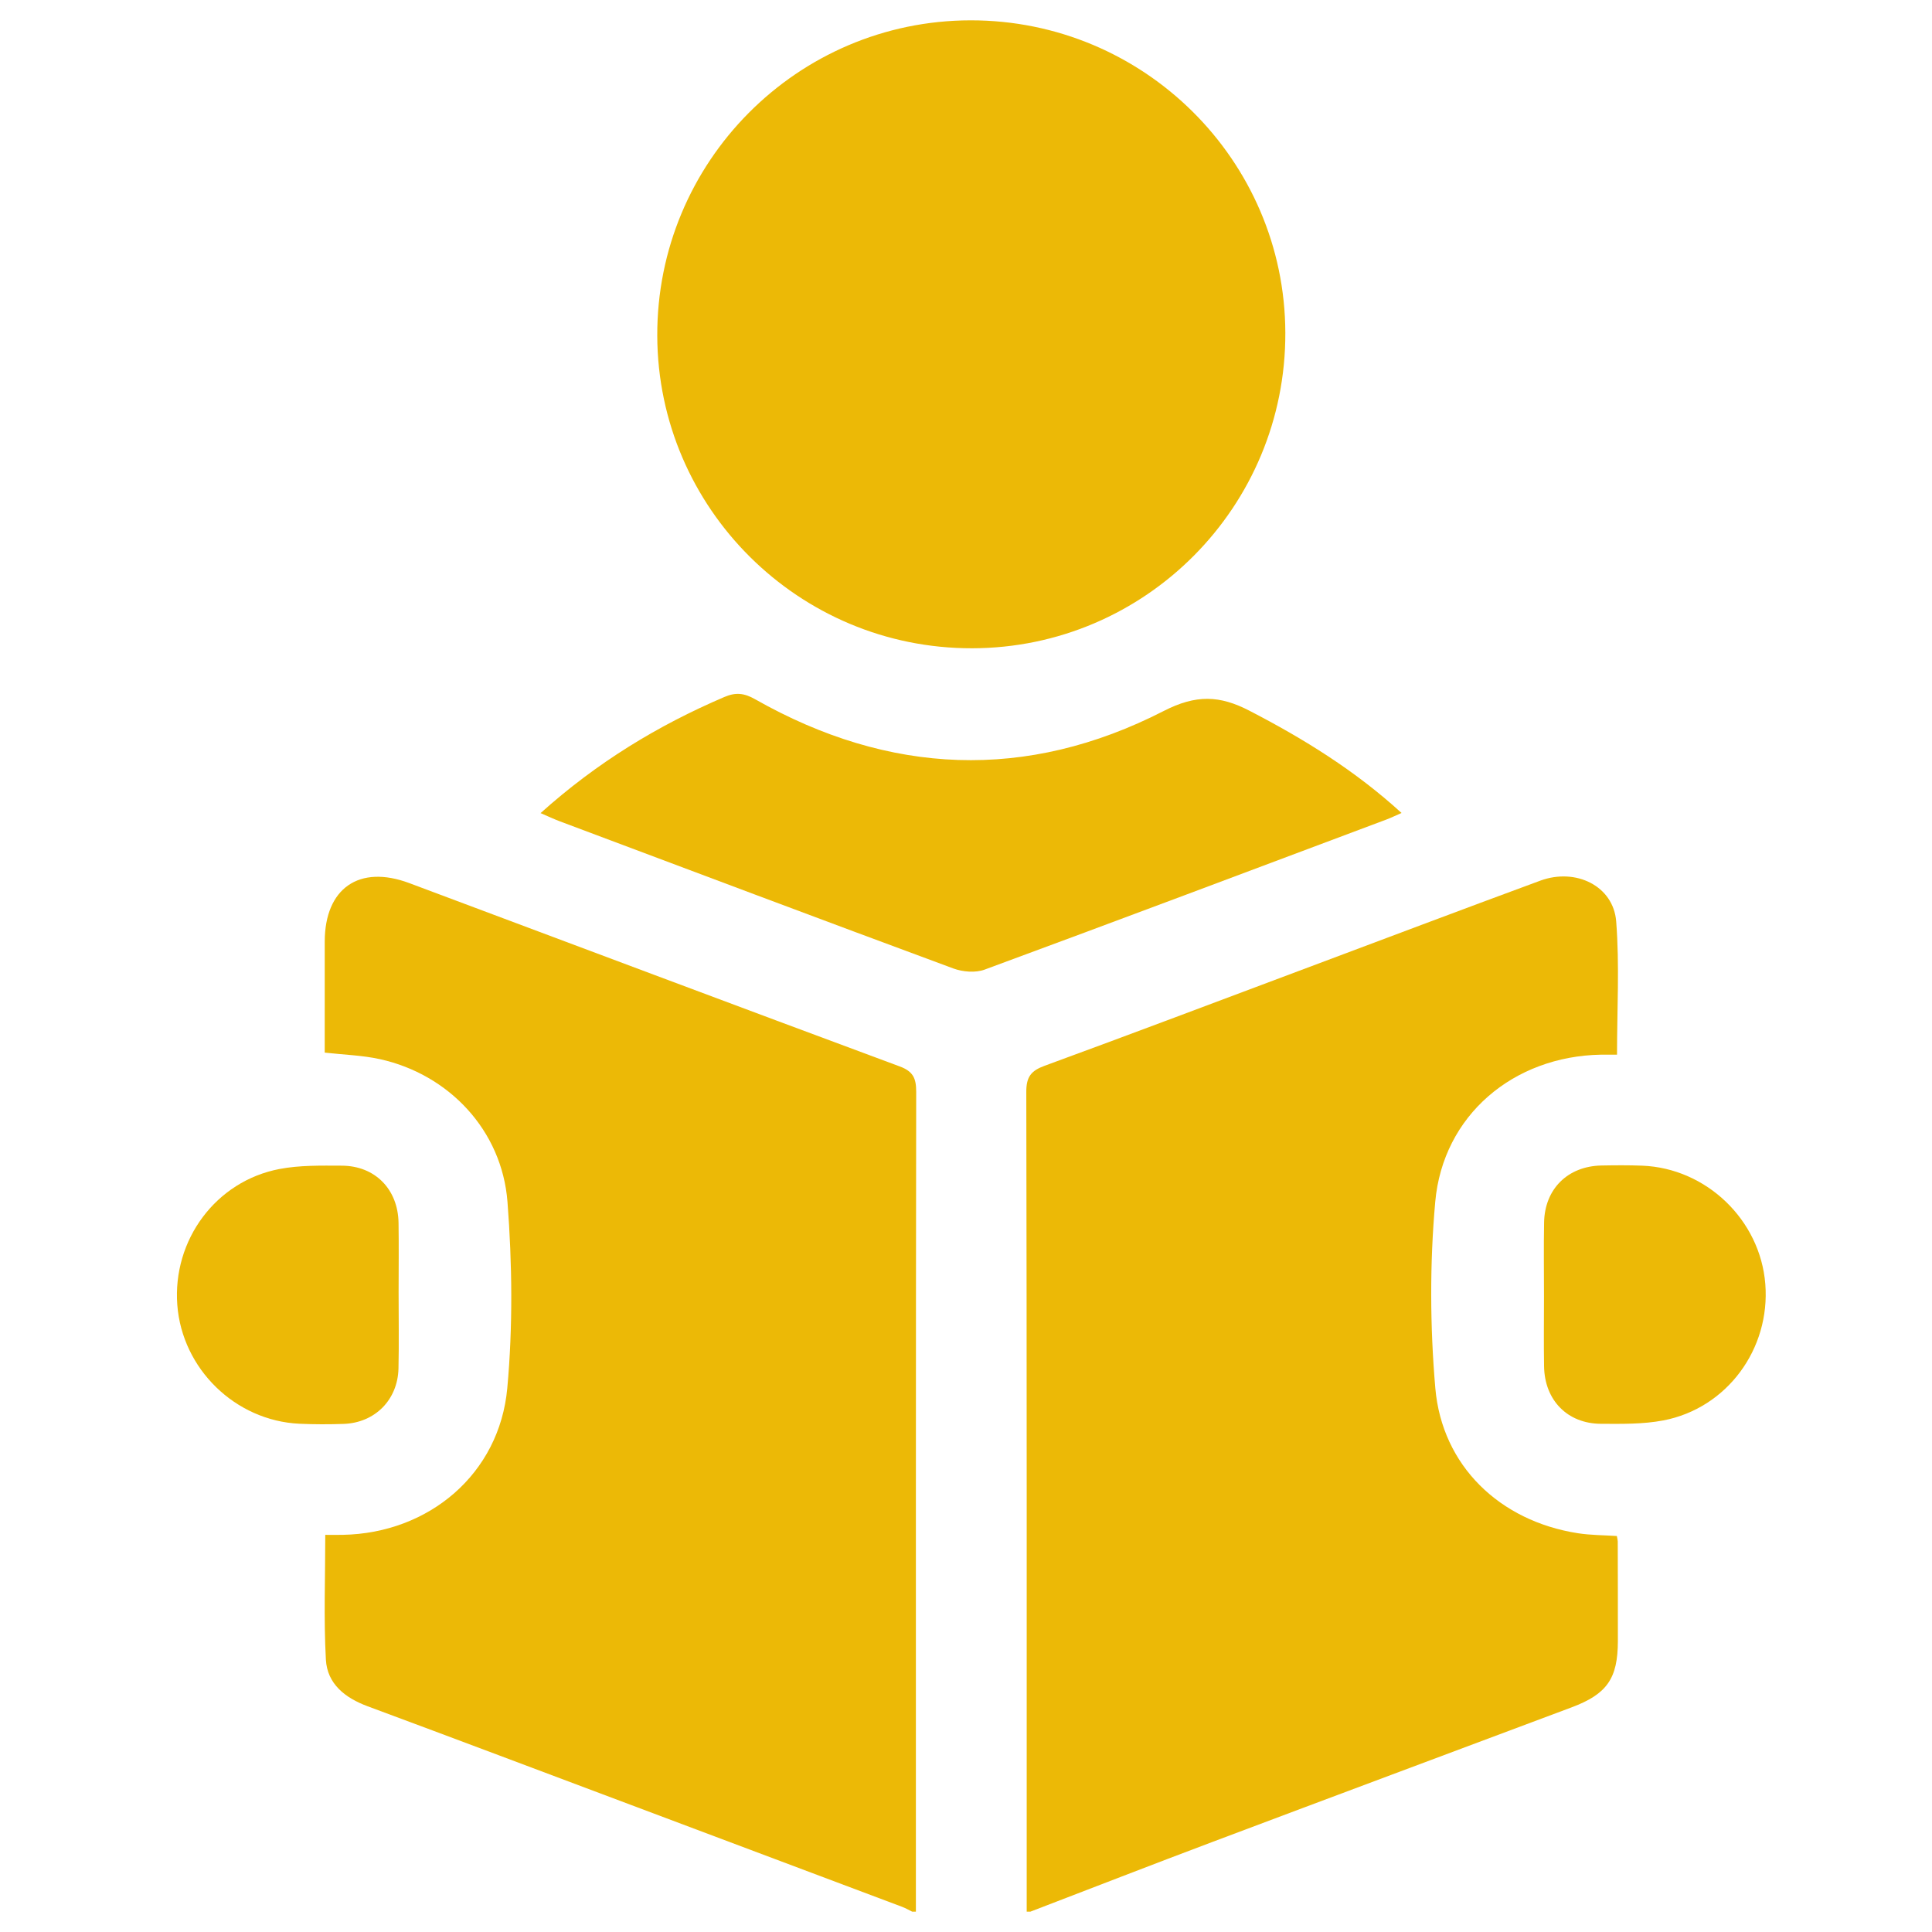 <svg fill="none" version="1.1" viewBox="0 0 95 95" xmlns="http://www.w3.org/2000/svg">
 <g fill="#ecb906" stroke-width=".97">
  <path d="m50.668 93.999c2.986-1.145 5.966-2.305 8.959-3.431 5.88-2.214 11.768-4.409 17.651-6.614 1.742-0.653 2.274-1.418 2.276-3.26 0.002-1.634-0.003-3.268-0.006-4.902 0-0.059-0.019-0.117-0.044-0.263-0.628-0.043-1.286-0.038-1.927-0.139-3.826-0.599-6.669-3.307-7-7.135-0.261-3.033-0.275-6.125-0.004-9.155 0.381-4.261 3.845-7.165 8.153-7.24 0.238-0.004 0.475-6.79e-4 0.786-6.79e-4 0-2.223 0.128-4.399-0.041-6.553-0.136-1.738-1.983-2.647-3.734-2.002-3.884 1.431-7.755 2.896-11.632 4.348-4.244 1.59-8.483 3.195-12.739 4.754-0.671 0.245-0.903 0.547-0.901 1.286 0.027 13.436 0.02 26.872 0.02 40.308 0.06-7.76e-4 0.121-7.76e-4 0.181-7.76e-4z"/>
  <path d="m45.036 93.999c0-13.436-5e-3 -26.872 0.015-40.308 6.79e-4 -0.662-0.142-1.006-0.813-1.254-8.045-2.984-16.076-6.005-24.112-9.013-2.463-0.922-4.154 0.251-4.158 2.878-0.002 1.812-7.08e-4 3.623-7.08e-4 5.457 0.941 0.107 1.847 0.13 2.717 0.322 3.383 0.747 5.999 3.493 6.27 7.021 0.233 3.037 0.267 6.126-0.01 9.157-0.385 4.217-3.852 7.133-8.088 7.212-0.266 0.005-0.532 6.79e-4 -0.862 6.79e-4 0 2.097-0.08 4.119 0.03 6.131 0.065 1.196 0.941 1.885 2.051 2.297 4.303 1.597 8.599 3.218 12.897 4.832 4.467 1.677 8.934 3.356 13.401 5.036 0.166 0.063 0.32 0.154 0.48 0.232 0.061-7.76e-4 0.122-7.76e-4 0.182-7.76e-4z"/>
  <path d="m47.796 31.877c8.532-0.013 15.436-6.968 15.406-15.52-0.028-8.486-6.962-15.366-15.475-15.357-8.53 0.009-15.442 6.971-15.408 15.519 0.033 8.488 6.97 15.372 15.477 15.358z"/>
  <path d="m68.916 39.975c-2.283-2.086-4.809-3.646-7.476-5.026-1.465-0.759-2.624-0.806-4.221 0.013-6.743 3.456-13.502 3.156-20.09-0.58-0.536-0.305-0.954-0.348-1.508-0.111-3.276 1.401-6.277 3.228-9.04 5.711 0.377 0.162 0.657 0.295 0.947 0.404 6.446 2.419 12.889 4.846 19.346 7.234 0.463 0.171 1.09 0.224 1.54 0.058 6.601-2.434 13.185-4.915 19.773-7.386 0.219-0.083 0.431-0.187 0.73-0.317z"/>
  <path d="m75.921 63.742c0 1.151-0.016 2.301 0.004 3.451 0.028 1.659 1.148 2.81 2.796 2.818 1.025 0.005 2.073 0.024 3.071-0.167 3.131-0.601 5.266-3.519 5.011-6.711-0.25-3.146-2.897-5.692-6.057-5.815-0.665-0.026-1.332-0.021-1.998-0.008-1.656 0.032-2.792 1.15-2.822 2.799-0.023 1.211-0.005 2.422-0.005 3.633z"/>
  <path d="m19.6 63.572c0-1.148 0.015-2.295-0.003-3.443-0.026-1.65-1.152-2.804-2.792-2.811-1.022-0.004-2.068-0.026-3.064 0.164-3.129 0.598-5.261 3.491-5.023 6.681 0.236 3.144 2.85 5.698 6.005 5.845 0.724 0.033 1.451 0.033 2.175 0.008 1.538-0.054 2.661-1.183 2.696-2.729 0.028-1.237 5e-3 -2.476 0.006-3.715z"/>
 </g>
</svg>

